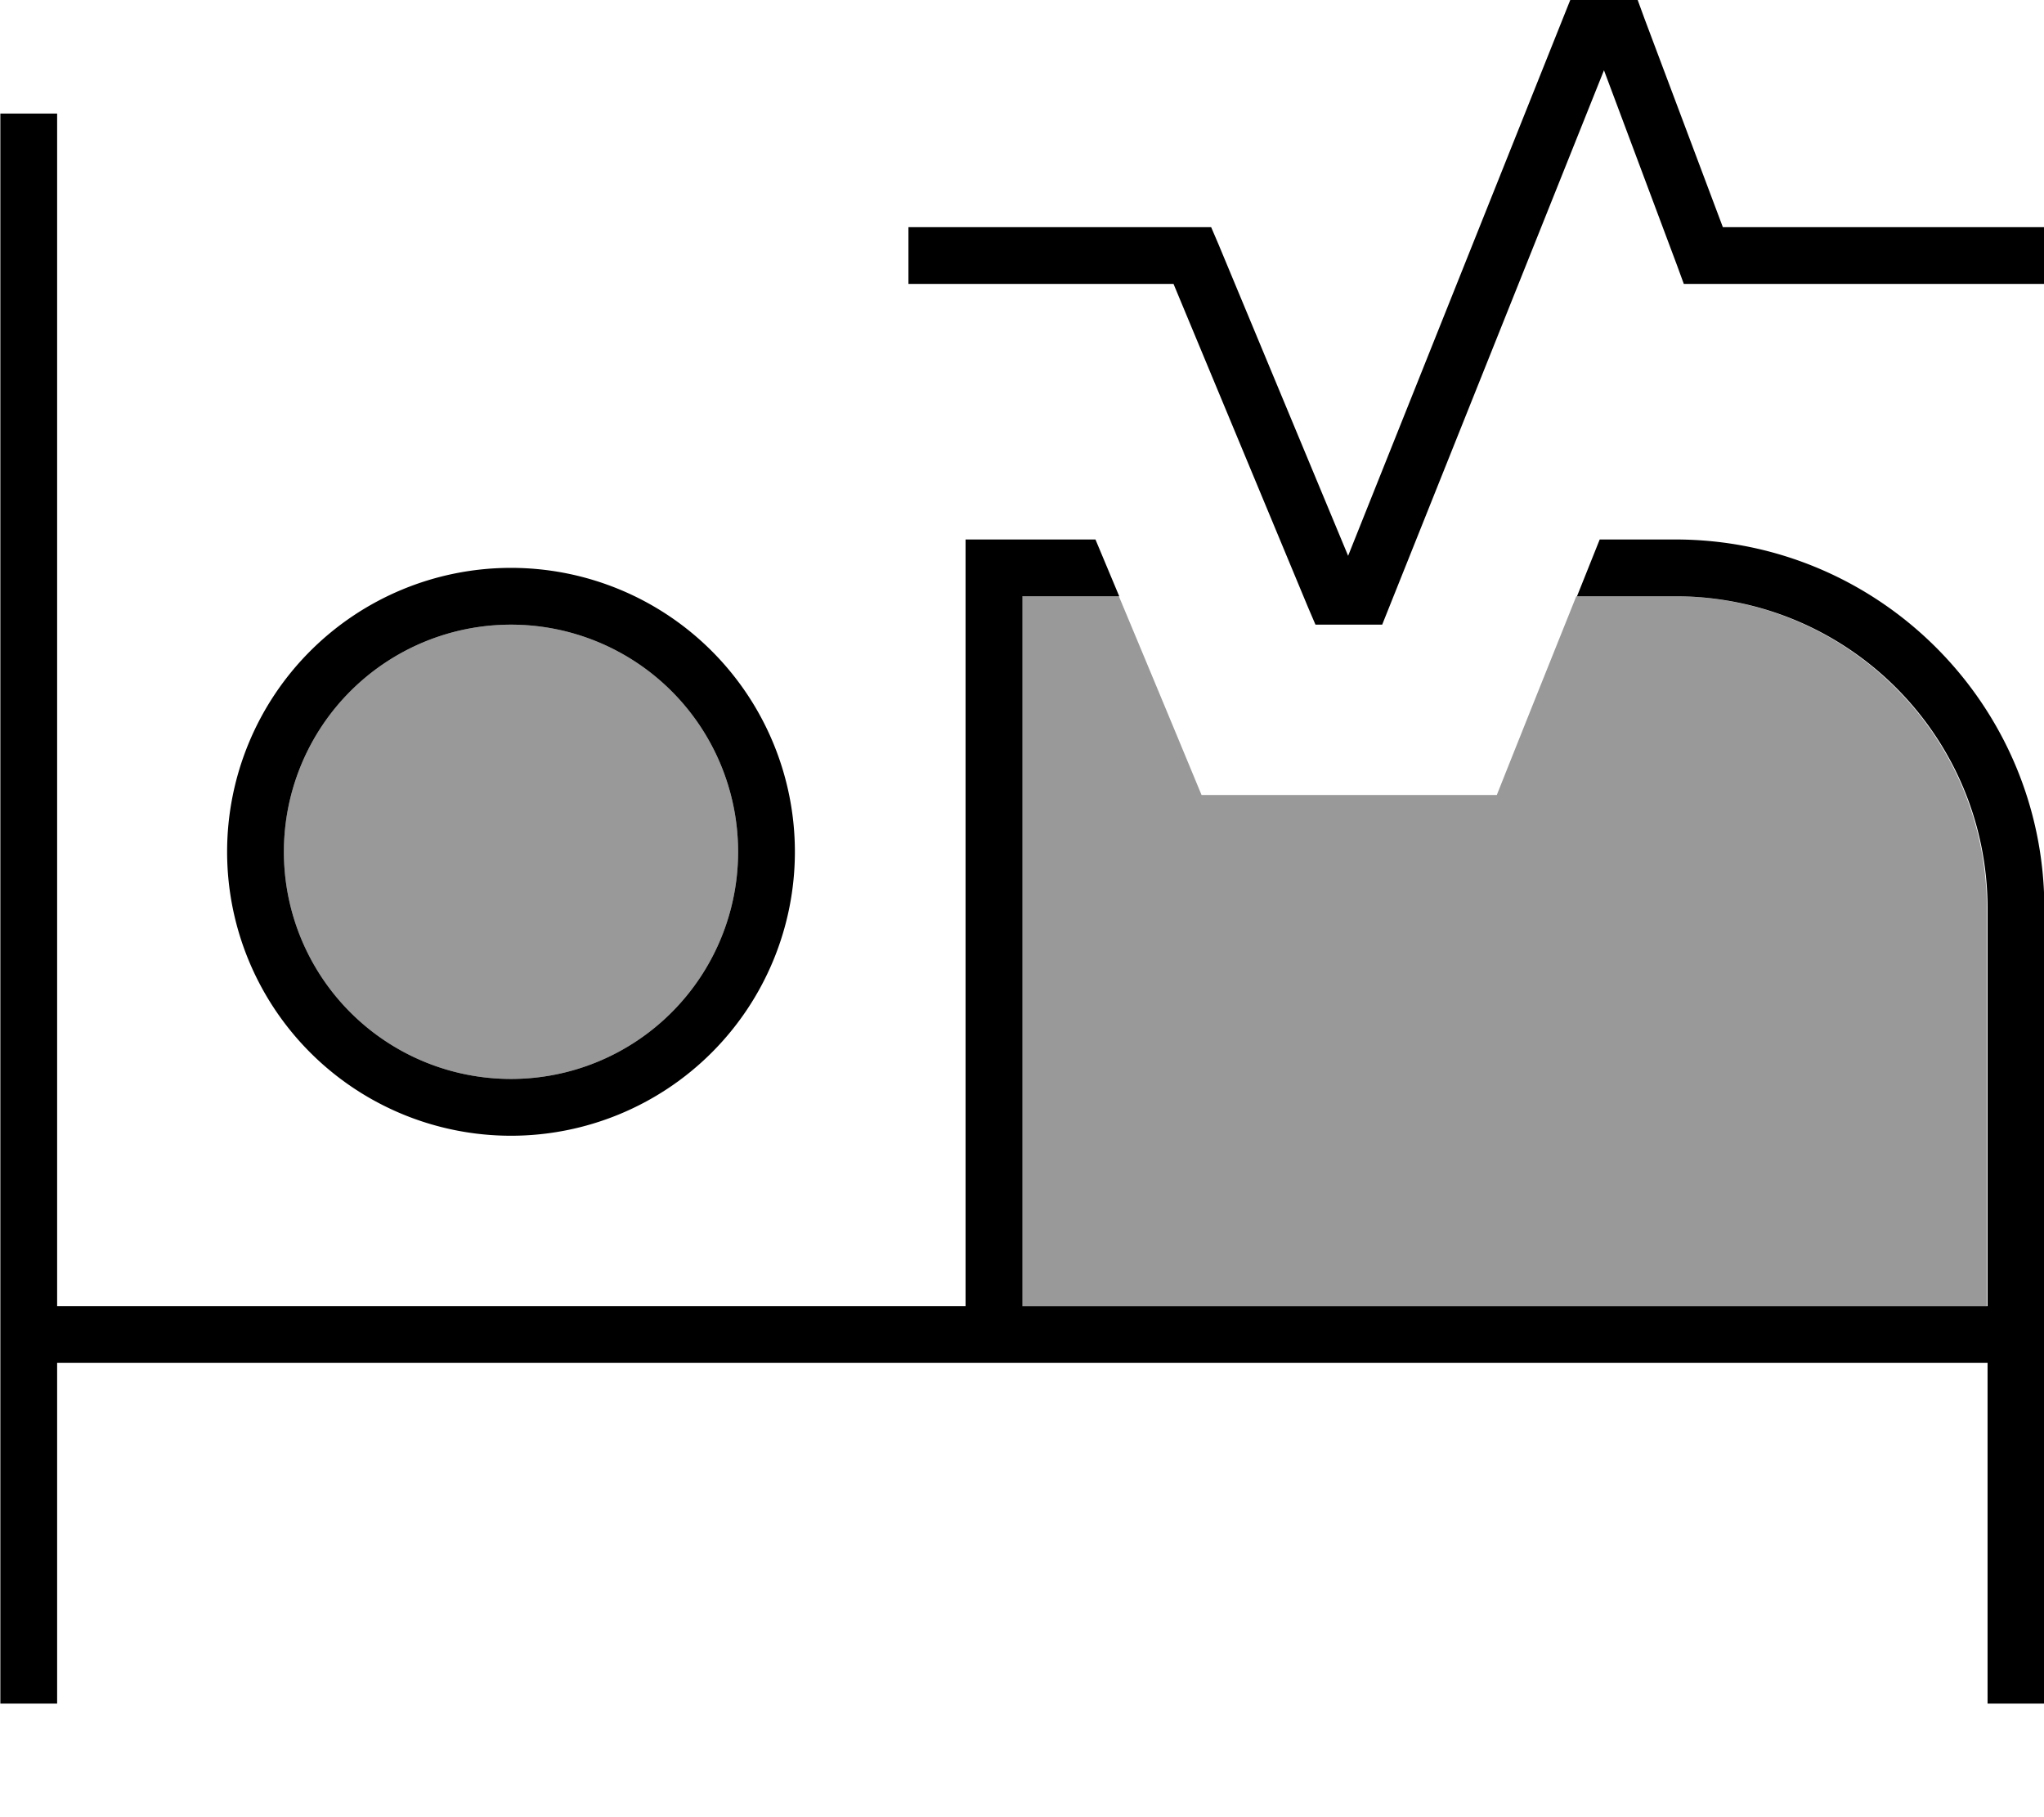<svg xmlns="http://www.w3.org/2000/svg" viewBox="0 0 576 512"><!--! Font Awesome Pro 7.0.0 by @fontawesome - https://fontawesome.com License - https://fontawesome.com/license (Commercial License) Copyright 2025 Fonticons, Inc. --><path style="fill:currentColor;opacity:.4" d="M208 240a64 64 0 1 1 -128 0 64 64 0 1 1 128 0zm80-72l27.3 0c5.1 12.2 12.9 30.9 23.3 56l83.2 0c10.3-25.9 17.8-44.5 22.4-56l27.7 0c48.6 0 88 39.4 88 88l0 112-272 0 0-200z"/><path style="fill:currentColor;opacity:1" d="M448 0l13.5 0 1.9 5.2 22.1 58.8 90.5 0 0 16-101.5 0-1.9-5.2-20.6-55-60.5 151.2-2 5-18.8 0-2.1-4.9-37.9-91.1-74.7 0 0-16 85.3 0 2.1 4.9 36.5 87.7 60.6-151.6 2-5 5.4 0zM280 152l28.7 0 6.7 16-27.3 0 0 200 272 0 0-112c0-48.6-39.4-88-88-88l-27.7 0 6.4-16 21.3 0c57.4 0 104 46.6 104 104l0 224-16 0 0-96-544 0 0 96-16 0 0-448 16 0 0 336 256 0 0-216 8 0zm-72 88a64 64 0 1 0 -128 0 64 64 0 1 0 128 0zM64 240a80 80 0 1 1 160 0 80 80 0 1 1 -160 0z"/></svg>